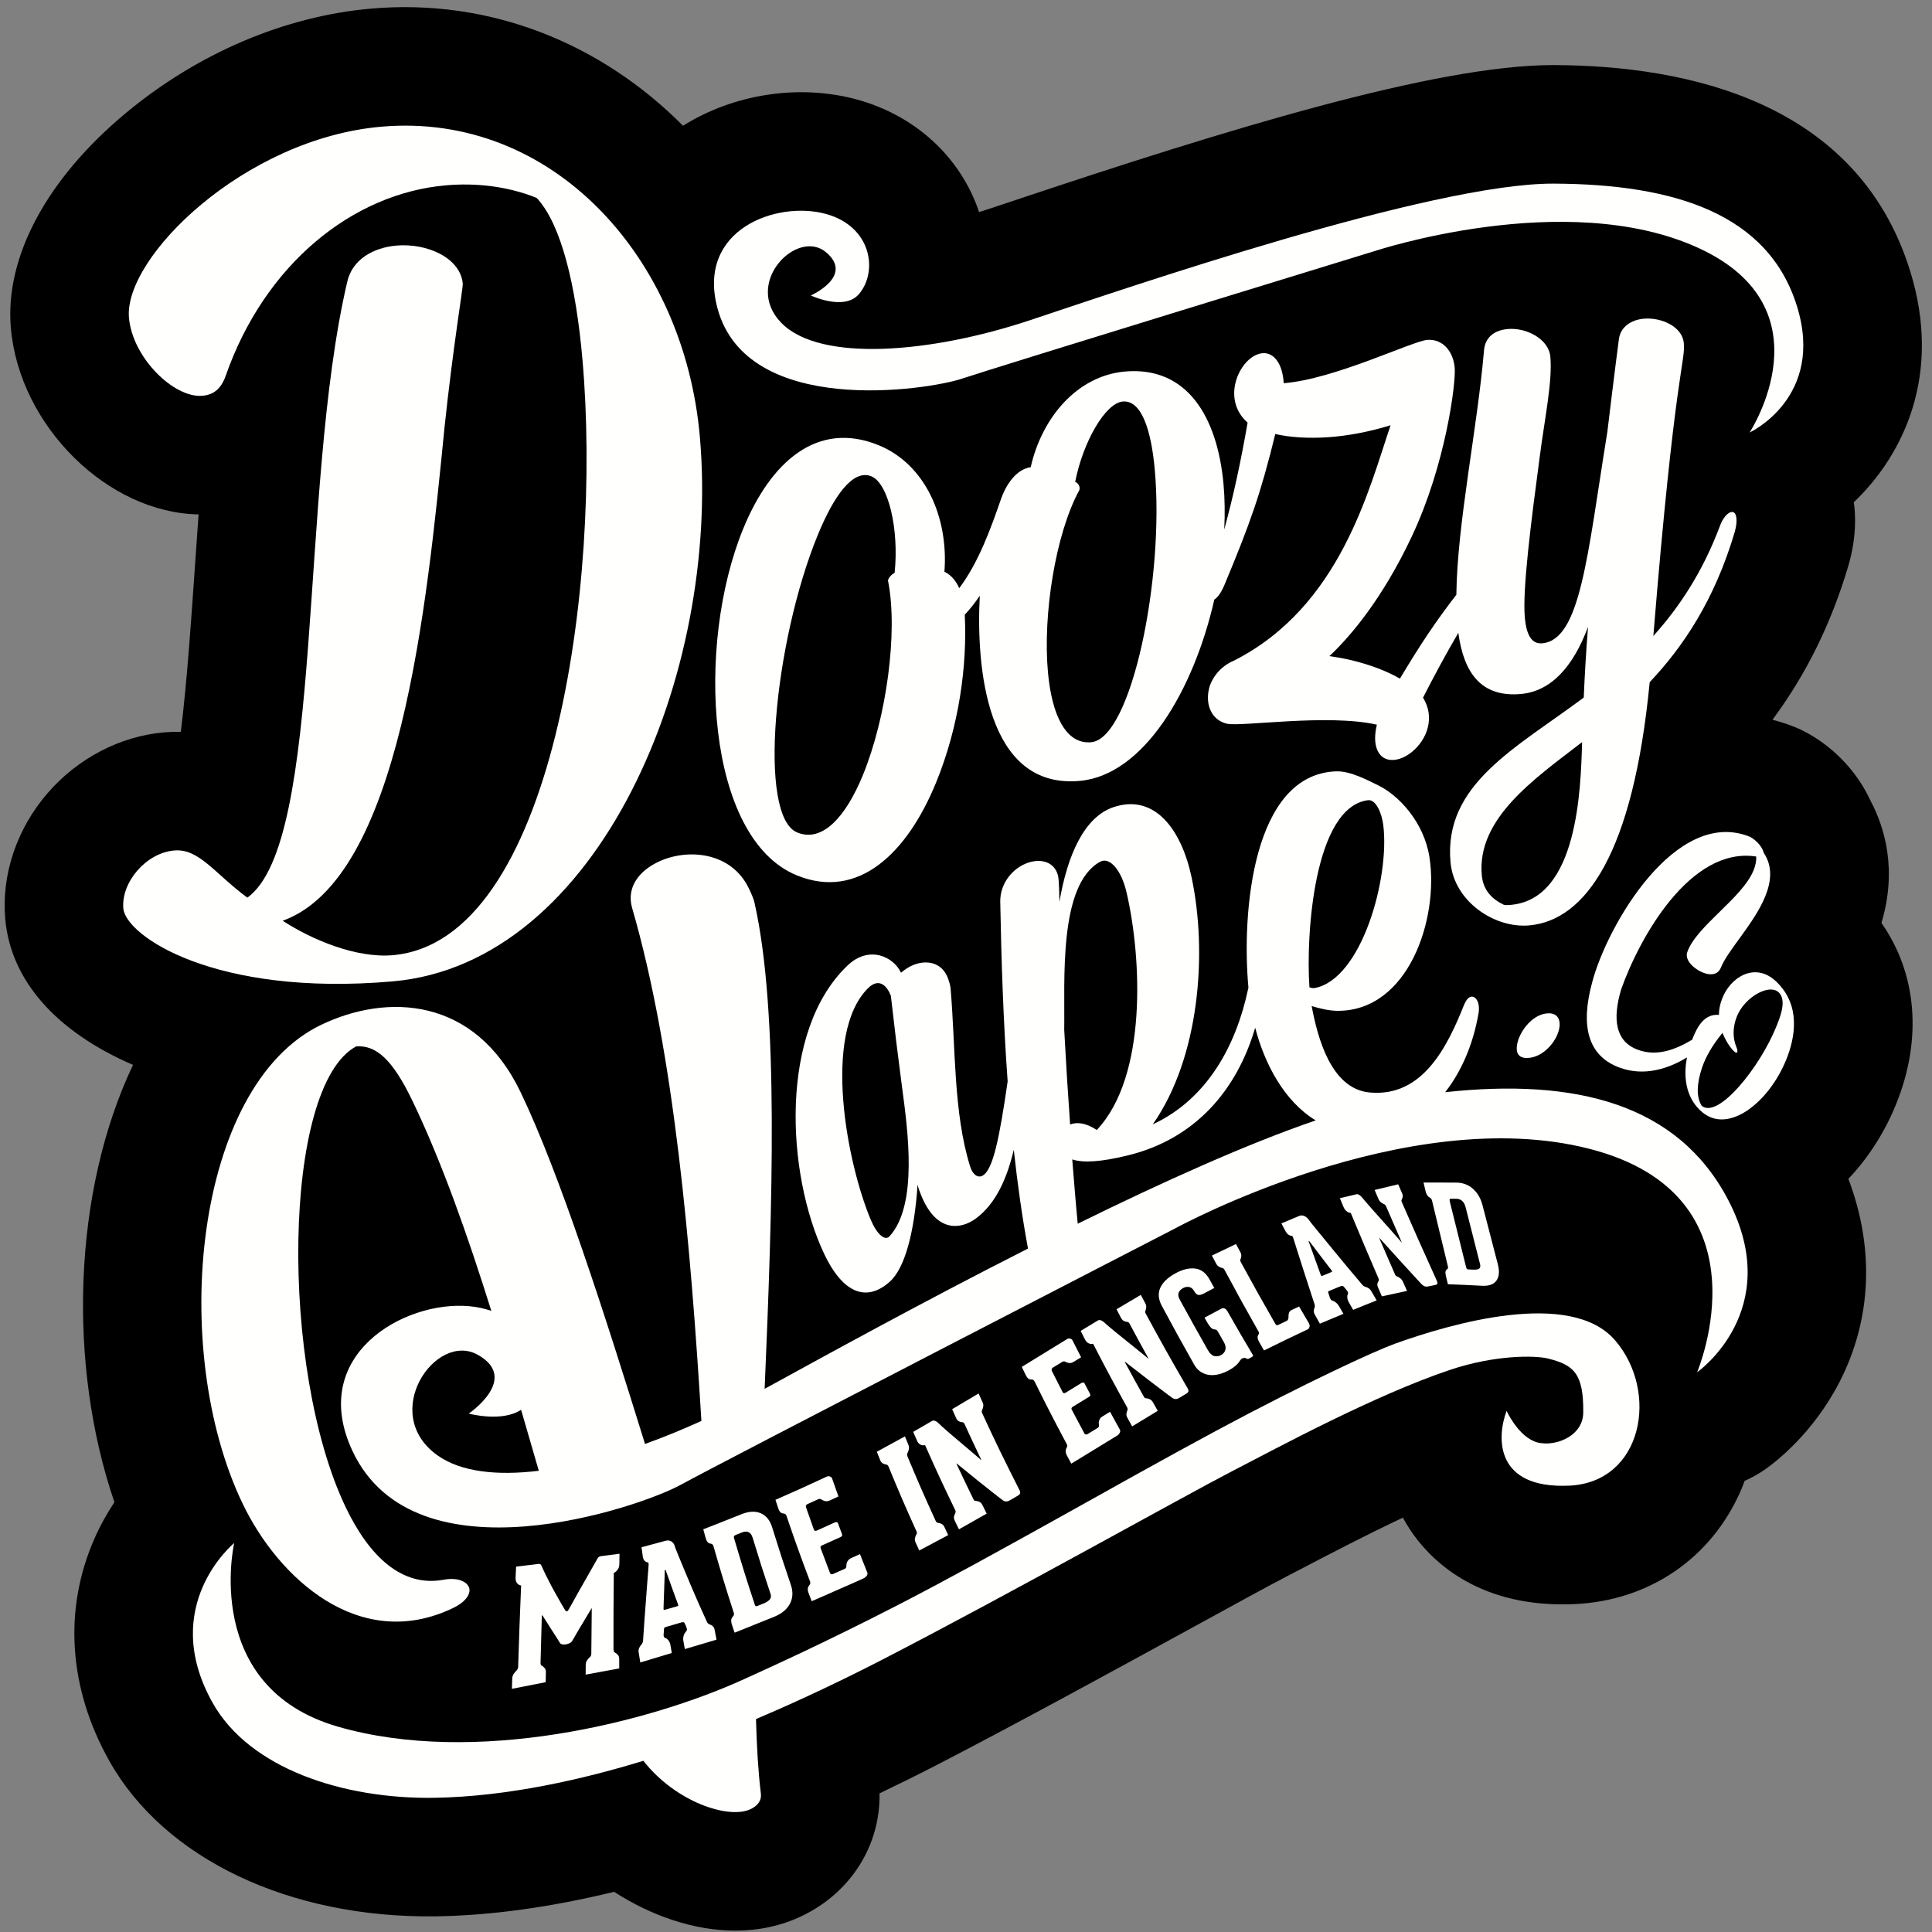 <?xml version="1.0" encoding="UTF-8"?>
<svg width="131px" height="131px" viewBox="0 0 131 131" version="1.1" xmlns="http://www.w3.org/2000/svg" xmlns:xlink="http://www.w3.org/1999/xlink">
    <rect x="0" y="0" width="131" height="131" fill="#808080" stroke="none"/>
    <!-- Generator: Sketch 51.2 (57519) - http://www.bohemiancoding.com/sketch -->
    <title>Group 106</title>
    <desc>Created with Sketch.</desc>
    <defs></defs>
    <g id="Page-1" stroke="none" stroke-width="1" fill="none" fill-rule="evenodd">
        <g id="A4" transform="translate(-191, -114)">
            <g id="Group-106" transform="translate(191.315, 113.52)">
                <path d="M126.51,54.76 C125.656,52.907 124.176,51.285 122.329,50.236 C122.032,50.069 121.725,49.919 121.409,49.789 C120.903,49.583 120.388,49.42 119.869,49.282 C122.158,46.196 123.861,42.745 125.022,38.816 C125.038,38.761 125.054,38.706 125.068,38.653 C125.418,37.37 125.54,36.114 125.431,34.917 C125.419,34.789 125.395,34.666 125.378,34.541 C128.766,31.309 131.383,25.86 129.199,18.843 C125.633,7.375 114.104,4.928 105.06,4.893 L104.978,4.893 C97.021,4.893 82.756,9.293 68.52,14.053 L66.936,14.582 C66.643,14.678 66.355,14.77 66.07,14.857 C64.837,11.159 61.769,8.322 57.812,7.234 C53.846,6.146 49.404,6.867 45.998,9.007 C40.462,3.437 32.95,0.353 24.838,1.065 C19.004,1.573 13.106,4.083 8.229,8.136 C2.849,12.605 0.003,17.922 0.421,22.718 C1.003,29.404 7.034,35.267 13.15,35.358 C13.06,36.589 12.976,37.819 12.891,39.044 C12.664,42.355 12.37,46.627 11.948,50.1 C11.58,50.093 11.195,50.105 10.8,50.139 C7.827,50.398 4.953,51.898 2.913,54.258 C0.825,56.672 -0.222,59.778 0.039,62.775 C0.401,66.936 3.465,70.422 8.704,72.686 C4.629,81.252 4.251,92.992 7.442,102.338 C6.966,103.061 6.497,103.877 6.087,104.811 C3.975,109.609 4.333,114.957 7.092,119.873 C10.823,126.52 19.314,130.55 29.218,130.418 C32.951,130.364 37.008,129.806 41.322,128.755 C43.818,130.365 46.719,131.387 49.548,131.387 C51.1,131.387 52.632,131.078 54.062,130.393 C57.398,128.791 59.386,125.587 59.322,122.079 C60.535,121.499 61.865,120.844 63.263,120.124 C68.773,117.276 75.517,113.584 80.441,110.888 C83.295,109.326 85.76,107.975 86.891,107.389 L88.111,106.754 C89.883,105.831 92.32,104.558 94.808,103.385 C95.033,103.802 95.286,104.203 95.565,104.588 C96.916,106.445 100.117,109.528 106.423,109.248 C111.516,109.025 115.75,106.126 117.746,101.493 C117.831,101.296 117.903,101.094 117.979,100.892 C118.458,100.678 118.924,100.424 119.364,100.115 C120.1,99.6 122.642,97.648 124.429,94.156 C126.605,89.904 126.791,85.102 125.015,80.413 C126.348,79.005 127.462,77.29 128.24,75.376 C130.049,70.93 129.658,66.49 127.257,63.06 C128.344,59.429 127.467,56.559 126.51,54.76" id="Fill-54" fill="#000000"></path>
                <path d="M111.543,46.736 C113.802,44.342 115.941,41.182 117.313,36.538 C117.422,36.139 117.444,35.846 117.427,35.653 C117.395,35.315 117.286,35.18 117.093,35.197 C116.852,35.22 116.497,35.592 116.305,36.144 C115.134,39.264 113.554,41.644 111.79,43.604 C113.253,25.638 113.975,25.037 113.856,23.736 C113.754,22.628 112.334,21.981 111.13,22.091 C110.311,22.166 109.575,22.622 109.457,23.459 C109.457,23.459 109.114,26.066 108.674,29.75 C107.309,38.184 106.858,43.861 104.256,44.1 C103.533,44.166 103.183,43.518 103.077,42.362 C102.904,40.483 103.501,35.861 104.076,31.532 C104.416,28.877 104.961,26.349 104.806,24.663 C104.696,23.458 103.166,22.675 101.914,22.79 C101.046,22.87 100.359,23.322 100.303,24.299 C99.853,29.542 98.486,36.009 98.434,40.807 C97.048,42.6 96.012,44.148 94.608,46.494 C93.719,45.976 92.555,45.543 91.309,45.243 C90.836,45.129 90.335,45.042 89.826,44.968 C91.298,43.59 93.443,41.029 95.406,36.868 C97.715,31.974 98.406,26.457 98.323,25.434 C98.236,24.353 97.556,23.457 96.474,23.525 C95.49,23.587 90.17,26.196 86.729,26.463 C86.639,25.036 86.005,24.384 85.316,24.427 C84.283,24.493 83.287,25.939 83.374,27.317 C83.418,28.006 83.704,28.63 84.279,29.137 C83.832,31.703 83.342,34.018 82.694,36.388 C82.749,35.322 82.735,34.283 82.645,33.297 C82.224,28.712 80.156,25.288 75.94,25.674 C72.725,25.969 70.327,28.793 69.573,32.157 C68.629,32.297 67.92,33.265 67.543,34.362 C66.86,36.331 66.034,38.625 64.726,40.361 C64.502,39.862 64.173,39.46 63.722,39.246 C64.003,35.59 62.445,31.972 59.269,30.671 C55.103,28.965 51.934,31.801 50.078,36.332 C46.835,44.246 47.563,57.314 53.707,59.831 C57.873,61.538 61.191,58.337 63.154,53.546 C64.726,49.708 65.274,45.571 65.1,42.161 C65.474,41.761 65.815,41.329 66.12,40.871 C65.865,45.624 66.528,54.013 72.905,53.429 C77.243,53.031 80.624,47.288 82.023,41.131 C82.234,41.004 82.475,40.692 82.703,40.155 C84.462,35.943 85.175,33.922 86.156,29.908 C87.159,30.141 88.398,30.211 89.678,30.13 C91.056,30.043 92.569,29.75 93.974,29.315 C92.507,33.621 90.581,41.604 83.365,45.269 C82.41,45.665 81.833,46.473 81.663,47.179 C81.409,48.234 81.812,49.295 82.867,49.549 C83.826,49.78 89.678,48.857 93.045,49.617 C92.71,51.007 93.123,51.817 93.794,51.978 C94.801,52.221 96.179,51.133 96.502,49.79 C96.664,49.12 96.574,48.439 96.174,47.784 C96.967,46.231 97.745,44.794 98.567,43.39 C98.934,46.1 100.113,47.784 102.822,47.535 C104.846,47.35 106.347,45.706 107.361,42.989 C107.227,44.702 107.132,46.314 107.072,47.778 C102.479,51.211 97.553,53.654 98.038,58.955 C98.282,61.605 101.025,63.443 103.386,63.226 C107.193,62.877 110.422,58.354 111.543,46.736 M60.346,39.321 C60.199,39.383 59.82,39.715 59.913,39.935 C60.574,43.368 59.794,49.13 58.194,53.035 C57.042,55.846 55.46,57.631 53.742,56.927 C51.034,55.818 52.167,43.998 55.132,36.76 C56.22,34.104 57.521,32.266 58.77,32.778 C59.916,33.247 60.653,36.346 60.346,39.321 M73.674,50.807 C71.935,50.966 71.004,48.925 70.743,46.08 C70.38,42.127 71.267,36.731 72.808,33.827 C72.952,33.654 72.918,33.285 72.587,33.156 C73.131,30.396 74.648,27.812 75.808,27.706 C77.073,27.59 77.735,29.602 77.982,32.29 C78.653,39.615 76.415,50.556 73.674,50.807 M102.141,61.834 C101.948,61.852 101.804,61.865 101.654,61.83 C100.892,61.463 100.257,60.889 100.159,59.829 C99.806,55.975 103.737,53.282 106.96,50.8 C106.866,54.016 106.67,61.419 102.141,61.834" id="Fill-56" fill="#FFFFFE"></path>
                <path d="M97.675,74.536 C98.814,73.092 99.569,71.236 99.912,69.322 C99.967,69.094 99.977,68.856 99.95,68.654 C99.91,68.352 99.751,68.115 99.575,68.069 C99.355,68.011 99.161,68.156 98.965,68.591 C97.831,71.44 96.153,74.891 92.555,74.556 C89.901,74.308 89.014,70.765 88.623,68.696 C89.236,68.886 89.849,69.015 90.364,69.019 C95.188,69.056 97.258,62.779 96.61,58.604 C96.237,56.202 94.495,54.377 93.107,53.717 C92.544,53.45 91.287,52.749 90.29,52.781 C84.631,52.965 83.862,62.318 84.336,67.456 C84.328,67.487 84.319,67.515 84.311,67.549 C83.497,71.39 81.534,75.002 77.847,76.72 C81.013,72.207 81.579,65.109 80.475,59.941 C79.789,56.728 77.979,54.264 75.177,55.213 C73.201,55.882 72.062,58.46 71.521,61.627 C71.489,60.102 71.457,59.974 71.411,59.807 C71.134,58.804 70.037,58.633 69.071,59.111 C68.236,59.525 67.502,60.44 67.507,61.605 C67.581,65.551 67.711,69.693 68.009,73.806 C67.451,77.656 67.021,79.779 66.322,80.189 C65.986,80.386 65.634,80.114 65.467,79.58 C64.321,75.922 64.485,71.451 64.137,67.47 C64.112,67.254 64.047,67.063 63.983,66.873 C63.502,65.465 62.006,65.501 61.013,66.253 C60.918,66.325 60.87,66.361 60.775,66.434 C60.281,65.354 58.618,64.55 57.154,65.945 C52.503,70.377 52.984,80.033 55.574,85.512 C56.701,87.894 58.265,88.93 60.003,87.399 C61.033,86.492 61.683,84.067 61.902,80.807 C61.964,81.078 62.062,81.322 62.132,81.496 C63.179,84.109 64.849,83.827 65.828,83.12 C67.196,82.132 67.967,80.381 68.425,78.441 C68.673,80.724 68.986,82.97 69.388,85.14 C62.154,88.804 55.384,92.542 51.532,94.65 C52.065,82.147 52.512,69.125 50.853,61.729 C50.784,61.391 50.602,61.014 50.458,60.712 C49.263,58.22 46.271,57.983 44.308,58.924 C42.949,59.576 42.181,60.686 42.534,62.003 C45.417,71.896 46.526,85.116 47.244,96.828 C45.973,97.407 44.691,97.931 43.421,98.389 C40.628,89.383 37.633,80.061 34.985,74.537 C31.872,68.043 25.92,67.832 21.465,69.967 C12.857,74.094 11.1,91.93 16.132,102.426 C18.557,107.485 24.053,112.557 30.396,109.517 C31.377,109.046 31.649,108.451 31.469,108.074 C31.287,107.696 30.693,107.424 29.754,107.596 C26.936,108.111 24.724,106.014 23.131,102.692 C18.642,93.329 18.812,74.118 23.838,71.43 C25.188,71.34 26.295,72.295 27.671,75.164 C29.655,79.303 31.395,84.244 33,89.365 C32.55,89.207 32.051,89.097 31.5,89.047 C27.033,88.647 20.544,92.409 23.594,98.883 C27.85,107.915 43.078,102.68 45.848,101.155 C48.618,99.63 79.4,83.756 79.4,83.756 C79.4,83.756 95.024,75.197 107.443,78.372 C119.861,81.546 114.757,93.529 114.757,93.529 C114.757,93.529 120.764,89.328 116.873,81.858 C113.453,75.291 106.496,73.584 97.675,74.536 M60.002,84.306 C59.69,84.65 59.14,84.167 58.73,83.192 C57.11,79.344 55.431,70.616 58.529,67.498 C59.316,66.706 59.861,67.387 60.091,68.004 C60.374,70.488 60.524,71.716 60.841,74.139 C61.245,77.139 61.938,82.174 60.002,84.306 M29.352,99.163 C25.368,96.33 29.228,90.728 32.091,92.347 C34.955,93.965 31.469,96.33 31.469,96.33 C31.469,96.33 33.721,96.935 35.018,96.071 C35.424,97.46 35.823,98.842 36.218,100.207 C33.362,100.553 30.928,100.283 29.352,99.163 M92.431,54.738 C92.993,54.662 93.378,55.645 93.477,56.411 C93.93,59.952 92.036,66.853 88.839,67.473 C88.733,67.494 88.615,67.473 88.472,67.426 C88.221,63.841 88.786,55.23 92.431,54.738 M71.845,70.31 C71.897,66.997 71.437,60.476 74.279,58.911 C74.911,58.563 75.709,59.438 76.069,60.98 C77.098,65.389 77.498,73.458 74.054,77.097 C73.285,76.596 72.686,76.554 72.245,76.728 C72.067,74.188 71.987,72.904 71.845,70.31 M72.76,83.455 C72.62,81.997 72.507,80.536 72.388,79.094 C73.128,79.343 74.355,79.266 76.178,78.818 C80.72,77.702 83.55,74.41 84.793,70.165 C85.437,72.626 86.766,75.156 88.896,76.45 C84.243,78.038 78.476,80.643 72.76,83.455" id="Fill-58" fill="#FFFFFE"></path>
                <path d="M64.925,26.151 C67.238,25.372 92.798,17.534 92.798,17.534 C92.798,17.534 105.84,13.174 114.839,17.289 C123.837,21.403 118.317,29.806 118.317,29.806 C118.317,29.806 123.456,27.438 121.525,21.23 C119.593,15.022 113.325,12.963 105.03,12.931 C96.735,12.898 76.091,20.012 69.469,22.21 C62.847,24.409 55.305,25.074 52.667,22.376 C50.029,19.678 53.729,15.952 55.682,17.574 C57.636,19.196 54.663,20.515 54.663,20.515 C54.663,20.515 56.929,21.589 57.927,20.42 C59.227,18.897 58.802,15.842 55.685,14.986 C52.347,14.07 46.902,16.038 48.331,21.374 C50.326,28.818 62.612,26.93 64.925,26.151" id="Fill-60" fill="#FFFFFE"></path>
                <path d="M94.246,91.599 C92.947,92.068 88.235,94.225 82.17,97.482 C75.477,101.075 67.161,105.918 60.507,109.34 C55.56,111.884 52.008,113.481 50.174,114.32 C43.638,117.308 31.873,120.233 22.598,117.557 C13.323,114.88 15.564,105.107 15.564,105.107 C15.564,105.107 10.398,109.34 14.101,115.938 C16.611,120.408 22.966,122.469 29.103,122.381 C34.18,122.308 39.394,121.073 43.308,119.871 C45.502,122.672 49.1,123.858 50.581,123.148 C51.034,122.931 51.34,122.598 51.273,122.073 C51.098,120.632 50.996,118.934 50.946,117.043 C52.62,116.333 55.83,114.915 59.574,112.981 C68.256,108.496 79.96,101.927 83.197,100.252 C86.493,98.546 92.902,95.084 97.981,93.373 C101.056,92.337 103.775,92.38 104.642,92.595 C106.38,93.027 107.069,93.591 107.038,96.268 C107.018,98.001 104.817,98.699 103.677,98.197 C102.537,97.695 101.84,96.143 101.84,96.143 C101.156,97.98 101.062,101.434 106.073,101.216 C111.084,100.999 112.205,94.836 109.186,91.35 C106.167,87.864 98.043,90.23 94.246,91.599" id="Fill-62" fill="#FFFFFE"></path>
                <path d="M26.311,67.023 C40.326,65.801 48.536,46.122 47.14,30.106 C46.079,17.932 37.149,8.059 25.537,9.071 C16.247,9.881 8.073,17.937 8.429,22.021 C8.666,24.744 11.487,27.484 13.409,27.316 C14.13,27.253 14.662,26.884 14.986,25.968 C17.635,18.394 23.591,13.598 29.918,13.047 C31.92,12.872 34.037,13.091 36.043,13.885 L36.13,13.958 C37.739,15.754 38.736,19.783 39.183,24.908 C40.502,40.044 37.209,64.297 26.318,65.247 C23.835,65.463 20.819,64.193 18.852,62.912 C26.832,60.037 28.618,41.645 29.82,29.517 C30.394,24.061 31.086,19.965 31.065,19.725 C30.911,17.963 28.644,16.951 26.562,17.132 C25.041,17.265 23.575,18.038 23.227,19.601 C19.936,33.687 21.696,57.58 16.456,61.346 C14.213,59.685 13.179,58 11.497,58.147 C9.575,58.314 7.893,60.316 8.047,62.078 C8.207,63.92 14.218,68.077 26.311,67.023" id="Fill-64" fill="#FFFFFE"></path>
                <path d="M34.775,113.664 C34.755,113.693 34.73,113.725 34.7,113.759 C34.639,113.814 34.578,113.887 34.516,113.979 C34.453,114.071 34.422,114.179 34.417,114.302 C34.408,114.578 34.404,114.716 34.395,114.991 C35.313,114.807 35.77,114.717 36.684,114.541 C36.69,114.272 36.693,114.138 36.699,113.868 C36.7,113.747 36.673,113.653 36.615,113.585 C36.557,113.517 36.501,113.467 36.443,113.435 C36.407,113.414 36.379,113.39 36.361,113.365 C36.343,113.339 36.336,113.291 36.337,113.219 C36.367,111.962 36.383,111.33 36.422,110.057 C36.423,110.028 36.431,110.012 36.446,110.01 C36.459,110.008 36.471,110.013 36.477,110.027 C36.676,110.35 36.861,110.641 37.029,110.9 C37.099,111.011 37.169,111.119 37.239,111.225 C37.309,111.332 37.373,111.43 37.428,111.52 C37.486,111.61 37.532,111.688 37.572,111.752 C37.611,111.817 37.636,111.858 37.651,111.877 C37.678,111.929 37.733,111.962 37.813,111.977 C37.892,111.992 37.977,111.992 38.066,111.976 C38.153,111.962 38.237,111.933 38.319,111.891 C38.4,111.849 38.459,111.793 38.495,111.723 C38.511,111.7 38.541,111.649 38.586,111.571 C38.63,111.493 38.682,111.401 38.742,111.296 C38.801,111.192 38.87,111.076 38.944,110.951 C39.017,110.827 39.096,110.698 39.178,110.565 C39.355,110.262 39.554,109.928 39.776,109.563 C39.791,109.533 39.8,109.521 39.803,109.528 C39.806,109.533 39.809,109.544 39.809,109.558 C39.792,110.784 39.786,111.393 39.779,112.605 C39.779,112.674 39.769,112.724 39.751,112.755 C39.733,112.787 39.705,112.819 39.667,112.853 C39.608,112.906 39.55,112.975 39.489,113.062 C39.431,113.15 39.401,113.253 39.4,113.371 C39.398,113.634 39.398,113.765 39.395,114.028 C40.309,113.858 40.764,113.774 41.673,113.609 C41.672,113.351 41.672,113.222 41.67,112.964 C41.669,112.847 41.639,112.756 41.581,112.691 C41.523,112.627 41.462,112.579 41.404,112.548 C41.367,112.527 41.34,112.504 41.322,112.48 C41.303,112.455 41.294,112.409 41.294,112.34 C41.289,112.341 41.288,112.341 41.283,112.342 C41.279,110.282 41.285,109.241 41.304,107.138 C41.368,107.107 41.429,107.064 41.486,107.007 C41.536,106.958 41.581,106.893 41.621,106.815 C41.661,106.736 41.681,106.636 41.682,106.517 C41.684,106.243 41.687,106.106 41.69,105.832 C41.19,105.898 40.94,105.93 40.438,105.996 C40.383,106.003 40.331,106.022 40.285,106.053 C40.237,106.083 40.193,106.148 40.148,106.246 C39.791,106.875 39.471,107.437 39.19,107.931 C39.065,108.148 38.946,108.357 38.834,108.558 C38.722,108.759 38.621,108.941 38.532,109.104 C38.428,109.296 38.327,109.476 38.23,109.641 C38.191,109.703 38.156,109.736 38.12,109.737 C38.084,109.739 38.047,109.718 38.013,109.674 C37.88,109.458 37.767,109.264 37.67,109.091 C37.575,108.919 37.465,108.725 37.342,108.508 C37.218,108.291 37.1,108.072 36.986,107.852 C36.871,107.632 36.764,107.42 36.664,107.218 C36.565,107.016 36.486,106.844 36.426,106.705 C36.395,106.621 36.361,106.569 36.327,106.547 C36.291,106.525 36.249,106.518 36.2,106.524 C35.592,106.597 35.288,106.633 34.678,106.706 C34.666,106.998 34.658,107.144 34.645,107.436 C34.639,107.563 34.656,107.664 34.691,107.737 C34.727,107.81 34.77,107.865 34.819,107.904 C34.873,107.947 34.941,107.977 35.019,107.988 C34.926,110.223 34.886,111.33 34.818,113.52 C34.809,113.587 34.794,113.635 34.775,113.664" id="Fill-66" fill="#FFFFFE"></path>
                <path d="M43.645,106.874 C43.634,107.025 43.618,107.221 43.598,107.463 C43.579,107.706 43.558,107.98 43.536,108.284 C43.515,108.588 43.491,108.901 43.466,109.221 C43.407,109.969 43.348,110.816 43.286,111.749 C43.279,111.805 43.265,111.853 43.241,111.895 C43.218,111.938 43.19,111.978 43.158,112.013 C43.115,112.061 43.069,112.129 43.026,112.218 C42.984,112.305 42.971,112.406 42.989,112.517 C43.033,112.793 43.055,112.93 43.1,113.204 C43.957,112.945 44.385,112.817 45.236,112.561 C45.197,112.341 45.178,112.231 45.14,112.008 C45.119,111.892 45.075,111.791 45.008,111.706 C44.941,111.62 44.871,111.572 44.813,111.553 C44.774,111.541 44.743,111.519 44.724,111.498 C44.705,111.475 44.687,111.433 44.681,111.376 C44.677,111.326 44.682,111.269 44.689,111.221 C44.696,111.177 44.701,111.133 44.701,111.088 C44.701,111.044 44.702,111.004 44.704,110.969 C44.707,110.9 44.721,110.858 44.744,110.841 C44.767,110.823 44.811,110.805 44.876,110.785 C45.279,110.668 45.48,110.609 45.881,110.492 C45.938,110.475 45.985,110.469 46.024,110.475 C46.062,110.481 46.093,110.508 46.116,110.556 C46.129,110.587 46.144,110.621 46.162,110.66 C46.181,110.7 46.197,110.737 46.211,110.773 C46.226,110.816 46.246,110.865 46.258,110.912 C46.271,110.966 46.263,111.017 46.242,111.05 C46.222,111.082 46.196,111.118 46.165,111.154 C46.114,111.204 46.071,111.284 46.039,111.395 C46.006,111.507 45.999,111.621 46.02,111.737 C46.06,111.962 46.08,112.073 46.121,112.297 C46.983,112.04 47.412,111.913 48.268,111.659 C48.216,111.391 48.191,111.257 48.14,110.989 C48.119,110.88 48.077,110.797 48.014,110.742 C47.952,110.686 47.889,110.65 47.826,110.635 C47.73,110.603 47.663,110.546 47.627,110.469 C47.203,109.549 46.837,108.713 46.521,107.966 C46.387,107.647 46.255,107.332 46.125,107.019 C45.994,106.707 45.877,106.425 45.773,106.174 C45.669,105.922 45.584,105.713 45.52,105.547 C45.455,105.38 45.421,105.284 45.417,105.257 C45.379,105.15 45.306,105.061 45.199,104.993 C45.092,104.925 44.959,104.912 44.8,104.956 C44.155,105.132 43.832,105.219 43.184,105.392 C43.215,105.624 43.231,105.74 43.263,105.972 C43.284,106.127 43.324,106.237 43.384,106.302 C43.444,106.365 43.516,106.406 43.597,106.416 C43.633,106.421 43.655,106.445 43.661,106.487 C43.667,106.531 43.667,106.582 43.661,106.639 C43.662,106.647 43.656,106.725 43.645,106.874 M44.681,109.35 C44.686,109.216 44.691,109.055 44.698,108.864 C44.705,108.671 44.712,108.468 44.719,108.251 C44.726,108.035 44.733,107.832 44.74,107.644 C44.748,107.454 44.753,107.294 44.756,107.165 C44.758,107.037 44.759,106.969 44.758,106.963 C44.762,106.947 44.774,106.936 44.791,106.927 C44.808,106.918 44.818,106.927 44.822,106.954 C44.823,106.962 44.845,107.022 44.888,107.133 C44.931,107.246 44.982,107.388 45.041,107.558 C45.1,107.728 45.165,107.912 45.237,108.109 C45.309,108.306 45.375,108.49 45.436,108.657 C45.496,108.826 45.549,108.969 45.594,109.085 C45.64,109.204 45.663,109.269 45.665,109.281 C45.679,109.32 45.68,109.344 45.667,109.359 C45.654,109.373 45.623,109.386 45.574,109.4 C45.264,109.49 45.108,109.535 44.797,109.624 C44.748,109.639 44.715,109.644 44.699,109.638 C44.683,109.632 44.676,109.609 44.677,109.567 C44.675,109.553 44.676,109.481 44.681,109.35" id="Fill-68" fill="#FFFFFE"></path>
                <path d="M51.271,103.088 C50.903,102.926 50.462,102.949 49.945,103.157 C48.92,103.568 48.406,103.771 47.37,104.175 C47.438,104.421 47.472,104.544 47.54,104.789 C47.603,105.012 47.713,105.132 47.867,105.148 C47.966,105.159 48.032,105.214 48.061,105.316 C48.591,107.156 48.867,108.063 49.442,109.846 C49.47,109.932 49.449,110.017 49.38,110.089 C49.325,110.147 49.284,110.219 49.269,110.305 C49.254,110.39 49.269,110.501 49.312,110.635 C49.384,110.855 49.42,110.965 49.493,111.184 C50.561,110.757 51.092,110.545 52.148,110.12 C52.681,109.905 53.047,109.605 53.248,109.219 C53.447,108.833 53.467,108.412 53.312,107.953 C52.786,106.406 52.532,105.622 52.04,104.035 C51.895,103.566 51.639,103.25 51.271,103.088 M51.883,108.929 C51.802,109.031 51.651,109.127 51.433,109.214 C51.269,109.28 51.187,109.313 51.023,109.38 C50.966,109.395 50.929,109.393 50.911,109.373 C50.892,109.352 50.878,109.327 50.868,109.296 C50.284,107.526 50.004,106.627 49.465,104.802 C49.453,104.764 49.447,104.724 49.446,104.682 C49.445,104.64 49.48,104.602 49.552,104.566 C49.733,104.494 49.823,104.458 50.004,104.385 C50.171,104.318 50.316,104.312 50.442,104.368 C50.567,104.423 50.661,104.555 50.724,104.762 C51.192,106.302 51.434,107.062 51.935,108.565 C51.982,108.705 51.965,108.827 51.883,108.929" id="Fill-70" fill="#FFFFFE"></path>
                <path d="M54.422,102.472 C54.714,102.34 54.86,102.274 55.151,102.141 C55.242,102.099 55.324,102.106 55.394,102.16 C55.446,102.199 55.522,102.234 55.621,102.261 C55.721,102.287 55.835,102.27 55.965,102.211 C56.193,102.106 56.308,102.053 56.536,101.947 C56.361,101.457 56.274,101.211 56.102,100.718 C56.085,100.668 56.039,100.628 55.965,100.597 C55.891,100.567 55.816,100.569 55.739,100.605 C54.361,101.246 53.667,101.56 52.265,102.177 C52.343,102.413 52.383,102.531 52.461,102.766 C52.503,102.891 52.553,102.977 52.611,103.027 C52.669,103.076 52.737,103.101 52.812,103.104 C52.91,103.109 52.978,103.163 53.012,103.262 C53.629,105.07 53.949,105.962 54.613,107.721 C54.645,107.806 54.629,107.89 54.564,107.963 C54.512,108.023 54.474,108.095 54.461,108.182 C54.446,108.269 54.465,108.378 54.515,108.51 C54.598,108.727 54.639,108.835 54.722,109.05 C54.964,108.945 55.085,108.893 55.326,108.788 C56.246,108.387 56.703,108.187 57.613,107.783 C57.872,107.668 58.001,107.612 58.259,107.491 C58.331,107.457 58.396,107.402 58.451,107.326 C58.507,107.25 58.522,107.18 58.495,107.115 C58.293,106.617 58.193,106.366 57.996,105.857 C57.752,105.968 57.63,106.023 57.385,106.133 C57.313,106.166 57.256,106.208 57.214,106.258 C57.171,106.309 57.139,106.361 57.117,106.413 C57.095,106.466 57.082,106.517 57.079,106.568 C57.075,106.62 57.074,106.665 57.071,106.699 C57.065,106.771 57.027,106.825 56.968,106.852 C56.651,106.993 56.492,107.063 56.174,107.204 C56.134,107.222 56.093,107.226 56.051,107.216 C56.008,107.207 55.98,107.184 55.966,107.148 C55.707,106.471 55.579,106.131 55.327,105.447 C55.298,105.368 55.332,105.306 55.431,105.262 C55.932,105.039 56.182,104.926 56.679,104.701 C56.777,104.656 56.81,104.591 56.778,104.506 C56.669,104.213 56.615,104.066 56.506,103.772 C56.488,103.722 56.458,103.695 56.414,103.69 C56.37,103.685 56.332,103.69 56.3,103.705 C55.808,103.929 55.561,104.041 55.066,104.262 C55.027,104.28 54.989,104.285 54.952,104.276 C54.914,104.268 54.888,104.243 54.872,104.199 C54.653,103.588 54.544,103.281 54.33,102.664 C54.32,102.633 54.324,102.596 54.344,102.555 C54.363,102.514 54.389,102.487 54.422,102.472" id="Fill-72" fill="#FFFFFE"></path>
                <path d="M61.311,98.745 C61.333,98.651 61.322,98.553 61.28,98.449 C61.185,98.22 61.138,98.105 61.044,97.874 C60.286,98.292 59.904,98.501 59.138,98.916 C59.23,99.148 59.276,99.263 59.369,99.493 C59.41,99.596 59.47,99.668 59.547,99.708 C59.624,99.747 59.696,99.771 59.76,99.781 C59.801,99.788 59.835,99.8 59.86,99.816 C59.886,99.831 59.911,99.87 59.936,99.93 C59.937,99.934 59.938,99.936 59.94,99.939 C60.667,101.708 61.043,102.574 61.82,104.295 C61.849,104.359 61.861,104.408 61.856,104.439 C61.851,104.472 61.836,104.505 61.812,104.539 C61.777,104.602 61.748,104.679 61.727,104.771 C61.705,104.862 61.717,104.958 61.762,105.058 C61.863,105.28 61.914,105.391 62.016,105.612 C62.804,105.197 63.196,104.989 63.977,104.569 C63.873,104.347 63.821,104.236 63.718,104.014 C63.672,103.914 63.609,103.845 63.528,103.808 C63.448,103.77 63.374,103.747 63.308,103.739 C63.274,103.735 63.243,103.727 63.213,103.713 C63.183,103.7 63.154,103.661 63.124,103.596 C62.338,101.873 61.957,101.007 61.22,99.241 C61.218,99.237 61.218,99.235 61.217,99.232 C61.191,99.171 61.183,99.124 61.191,99.09 C61.2,99.055 61.212,99.019 61.226,98.981 C61.261,98.917 61.289,98.839 61.311,98.745" id="Fill-74" fill="#FFFFFE"></path>
                <path d="M65.914,99.221 C65.763,99.091 65.584,98.939 65.379,98.765 C65.174,98.591 64.955,98.407 64.723,98.211 C64.49,98.015 64.274,97.831 64.073,97.658 C63.872,97.484 63.702,97.335 63.562,97.209 C63.422,97.083 63.337,97.002 63.306,96.967 C63.262,96.918 63.197,96.872 63.11,96.832 C63.024,96.792 62.945,96.792 62.872,96.835 C62.367,97.128 62.113,97.275 61.604,97.567 C61.707,97.806 61.759,97.925 61.863,98.163 C61.907,98.265 61.961,98.34 62.024,98.387 C62.086,98.433 62.148,98.462 62.206,98.473 C62.273,98.486 62.341,98.485 62.411,98.468 C63.207,100.266 63.619,101.148 64.469,102.905 C64.483,102.949 64.486,102.985 64.479,103.011 C64.472,103.037 64.463,103.065 64.453,103.093 C64.417,103.15 64.391,103.222 64.374,103.31 C64.357,103.398 64.371,103.489 64.416,103.582 C64.532,103.82 64.59,103.938 64.707,104.176 C65.463,103.752 65.839,103.539 66.587,103.112 C66.47,102.878 66.412,102.76 66.296,102.526 C66.247,102.426 66.184,102.358 66.106,102.32 C66.028,102.282 65.958,102.259 65.902,102.257 C65.864,102.255 65.825,102.252 65.789,102.243 C65.753,102.234 65.721,102.203 65.696,102.15 C65.235,101.207 65.008,100.734 64.563,99.781 C64.546,99.745 64.54,99.723 64.543,99.713 C64.546,99.704 64.549,99.702 64.552,99.708 C64.555,99.714 64.631,99.777 64.781,99.897 C64.93,100.016 65.114,100.165 65.332,100.343 C65.549,100.521 65.786,100.714 66.044,100.921 C66.302,101.129 66.547,101.324 66.779,101.505 C67.01,101.687 67.211,101.844 67.379,101.976 C67.548,102.107 67.651,102.186 67.687,102.21 C67.825,102.311 67.98,102.312 68.153,102.212 C68.377,102.082 68.49,102.017 68.714,101.887 C68.781,101.848 68.826,101.801 68.85,101.745 C68.874,101.69 68.859,101.61 68.805,101.505 C67.754,99.426 67.246,98.396 66.268,96.27 C66.255,96.224 66.251,96.187 66.257,96.157 C66.262,96.127 66.271,96.101 66.284,96.078 C66.315,96.014 66.338,95.937 66.354,95.847 C66.37,95.758 66.356,95.666 66.312,95.57 C66.202,95.329 66.148,95.208 66.039,94.966 C65.327,95.39 64.968,95.604 64.247,96.029 C64.353,96.268 64.406,96.388 64.512,96.625 C64.56,96.733 64.62,96.805 64.691,96.844 C64.761,96.882 64.826,96.905 64.88,96.908 C64.917,96.909 64.955,96.915 64.992,96.927 C65.028,96.94 65.059,96.973 65.083,97.027 C65.522,97.988 65.745,98.465 66.199,99.416 C66.208,99.433 66.214,99.449 66.216,99.462 C66.219,99.476 66.214,99.479 66.202,99.471 C66.162,99.434 66.065,99.351 65.914,99.221" id="Fill-76" fill="#FFFFFE"></path>
                <path d="M72.254,91.248 C72.18,91.225 72.108,91.234 72.04,91.275 C70.825,92.018 70.21,92.397 68.968,93.162 C69.076,93.386 69.129,93.498 69.237,93.721 C69.296,93.839 69.356,93.92 69.418,93.962 C69.48,94.004 69.549,94.021 69.62,94.016 C69.713,94.009 69.787,94.055 69.834,94.15 C70.681,95.865 71.118,96.709 72.017,98.399 C72.061,98.481 72.058,98.567 72.007,98.647 C71.968,98.712 71.942,98.789 71.942,98.877 C71.942,98.966 71.975,99.074 72.043,99.201 C72.156,99.41 72.212,99.514 72.323,99.723 C72.537,99.592 72.644,99.528 72.859,99.397 C73.672,98.9 74.078,98.653 74.88,98.161 C75.109,98.021 75.222,97.952 75.45,97.812 C75.513,97.773 75.567,97.714 75.609,97.634 C75.65,97.555 75.653,97.483 75.618,97.419 C75.35,96.934 75.216,96.692 74.951,96.206 C74.737,96.338 74.629,96.404 74.413,96.537 C74.35,96.576 74.302,96.623 74.269,96.677 C74.237,96.732 74.215,96.787 74.201,96.841 C74.188,96.895 74.183,96.948 74.189,96.999 C74.192,97.05 74.198,97.095 74.201,97.13 C74.206,97.203 74.177,97.26 74.126,97.292 C73.846,97.464 73.706,97.55 73.424,97.722 C73.388,97.744 73.35,97.752 73.308,97.747 C73.267,97.742 73.237,97.722 73.219,97.687 C72.87,97.037 72.697,96.712 72.355,96.061 C72.314,95.986 72.338,95.921 72.425,95.867 C72.868,95.595 73.09,95.46 73.529,95.19 C73.615,95.137 73.638,95.07 73.594,94.989 C73.447,94.711 73.374,94.572 73.228,94.294 C73.204,94.248 73.171,94.224 73.127,94.223 C73.085,94.222 73.049,94.23 73.022,94.248 C72.588,94.515 72.37,94.649 71.931,94.918 C71.897,94.939 71.861,94.948 71.825,94.943 C71.787,94.939 71.76,94.916 71.737,94.875 C71.439,94.296 71.291,94.005 70.999,93.421 C70.984,93.392 70.984,93.356 70.996,93.313 C71.008,93.271 71.029,93.241 71.058,93.223 C71.317,93.064 71.445,92.985 71.704,92.827 C71.784,92.778 71.862,92.776 71.936,92.822 C71.992,92.856 72.069,92.883 72.166,92.899 C72.264,92.915 72.371,92.888 72.486,92.818 C72.688,92.695 72.788,92.633 72.99,92.51 C72.751,92.049 72.635,91.817 72.4,91.353 C72.377,91.307 72.328,91.271 72.254,91.248" id="Fill-78" fill="#FFFFFE"></path>
                <path d="M77.238,92.346 C77.083,92.219 76.899,92.07 76.688,91.9 C76.477,91.73 76.252,91.549 76.013,91.358 C75.774,91.167 75.552,90.987 75.345,90.818 C75.139,90.649 74.964,90.503 74.819,90.381 C74.675,90.259 74.587,90.18 74.555,90.146 C74.509,90.098 74.442,90.054 74.356,90.014 C74.27,89.975 74.194,89.975 74.127,90.016 C73.662,90.296 73.429,90.437 72.96,90.722 C73.077,90.954 73.135,91.07 73.253,91.301 C73.303,91.4 73.361,91.472 73.425,91.517 C73.488,91.563 73.55,91.59 73.607,91.601 C73.672,91.614 73.738,91.613 73.804,91.596 C74.706,93.344 75.17,94.207 76.125,95.936 C76.141,95.98 76.147,96.015 76.143,96.041 C76.138,96.067 76.131,96.094 76.124,96.122 C76.093,96.179 76.073,96.251 76.064,96.338 C76.054,96.425 76.074,96.514 76.125,96.607 C76.256,96.842 76.321,96.96 76.452,97.196 C77.15,96.771 77.497,96.559 78.186,96.142 C78.055,95.91 77.99,95.796 77.86,95.565 C77.805,95.467 77.738,95.4 77.66,95.363 C77.582,95.326 77.513,95.302 77.459,95.3 C77.422,95.299 77.384,95.295 77.348,95.286 C77.313,95.277 77.28,95.247 77.251,95.195 C76.734,94.269 76.479,93.806 75.978,92.878 C75.959,92.843 75.951,92.822 75.953,92.812 C75.956,92.803 75.959,92.801 75.962,92.807 C75.965,92.813 76.043,92.875 76.196,92.992 C76.35,93.109 76.538,93.254 76.762,93.429 C76.985,93.603 77.229,93.793 77.494,93.997 C77.758,94.201 78.009,94.392 78.247,94.571 C78.484,94.751 78.69,94.905 78.863,95.036 C79.036,95.166 79.141,95.244 79.178,95.268 C79.319,95.367 79.468,95.37 79.627,95.275 C79.834,95.151 79.937,95.09 80.143,94.967 C80.205,94.93 80.245,94.885 80.264,94.831 C80.282,94.778 80.261,94.7 80.202,94.597 C79.027,92.565 78.457,91.558 77.355,89.52 C77.339,89.477 77.332,89.441 77.335,89.413 C77.338,89.385 77.345,89.36 77.355,89.338 C77.38,89.278 77.397,89.206 77.405,89.121 C77.414,89.037 77.393,88.949 77.345,88.857 C77.221,88.627 77.159,88.512 77.036,88.281 C76.382,88.666 76.053,88.861 75.391,89.256 C75.511,89.486 75.571,89.6 75.691,89.829 C75.746,89.933 75.808,90.004 75.879,90.041 C75.95,90.078 76.014,90.102 76.066,90.106 C76.102,90.107 76.139,90.113 76.176,90.126 C76.211,90.138 76.243,90.17 76.271,90.222 C76.766,91.151 77.018,91.614 77.528,92.538 C77.537,92.555 77.544,92.57 77.548,92.583 C77.551,92.596 77.547,92.599 77.535,92.591 C77.493,92.555 77.394,92.474 77.238,92.346" id="Fill-80" fill="#FFFFFE"></path>
                <path d="M80.72,86.494 C80.308,86.445 79.855,86.556 79.355,86.835 C78.85,87.117 78.516,87.443 78.354,87.811 C78.193,88.179 78.227,88.586 78.464,89.026 C79.319,90.623 79.758,91.414 80.657,93.008 C80.78,93.225 80.931,93.391 81.111,93.504 C81.29,93.618 81.484,93.687 81.693,93.711 C81.901,93.734 82.12,93.716 82.347,93.658 C82.575,93.6 82.802,93.507 83.029,93.383 C83.373,93.193 83.618,92.978 83.764,92.734 C83.779,92.71 83.802,92.683 83.831,92.652 C83.86,92.621 83.894,92.598 83.934,92.58 C83.974,92.562 84.018,92.553 84.065,92.554 C84.113,92.555 84.175,92.568 84.218,92.601 C84.251,92.626 84.294,92.639 84.344,92.612 C84.442,92.559 84.492,92.533 84.59,92.48 C84.65,92.448 84.663,92.404 84.63,92.347 C83.927,91.162 83.581,90.568 82.904,89.378 C82.855,89.293 82.793,89.234 82.72,89.202 C82.646,89.171 82.569,89.177 82.488,89.22 C82.038,89.457 81.813,89.577 81.359,89.822 C81.428,89.946 81.463,90.008 81.532,90.132 C81.709,90.448 81.867,90.605 81.994,90.612 C82.052,90.616 82.104,90.629 82.147,90.647 C82.189,90.665 82.228,90.706 82.264,90.769 C82.424,91.05 82.504,91.191 82.665,91.472 C82.78,91.673 82.816,91.85 82.772,92.005 C82.728,92.161 82.629,92.28 82.474,92.365 C82.325,92.446 82.172,92.467 82.014,92.426 C81.856,92.384 81.712,92.249 81.582,92.019 C80.807,90.646 80.427,89.973 79.684,88.613 C79.585,88.43 79.557,88.275 79.6,88.146 C79.643,88.017 79.741,87.911 79.892,87.826 C80.037,87.744 80.18,87.718 80.319,87.748 C80.458,87.777 80.572,87.872 80.66,88.03 C80.662,88.034 80.663,88.035 80.665,88.038 C80.74,88.174 80.827,88.254 80.925,88.278 C81.022,88.301 81.147,88.273 81.298,88.193 C81.588,88.039 81.732,87.963 82.021,87.812 C81.891,87.579 81.826,87.462 81.697,87.229 C81.457,86.795 81.132,86.544 80.72,86.494" id="Fill-82" fill="#FFFFFE"></path>
                <path d="M83.85,85.64 C83.858,85.557 83.836,85.468 83.783,85.371 C83.666,85.155 83.608,85.047 83.492,84.832 C82.843,85.139 82.516,85.296 81.858,85.613 C81.973,85.831 82.03,85.94 82.145,86.157 C82.197,86.255 82.261,86.325 82.337,86.368 C82.414,86.41 82.483,86.437 82.544,86.452 C82.582,86.461 82.615,86.475 82.641,86.491 C82.666,86.508 82.694,86.545 82.725,86.602 C82.736,86.623 82.742,86.633 82.753,86.654 C83.637,88.303 84.091,89.127 85.022,90.771 C85.044,90.811 85.053,90.851 85.047,90.89 C85.041,90.93 85.028,90.962 85.007,90.987 C84.969,91.042 84.953,91.111 84.96,91.191 C84.967,91.272 85.007,91.376 85.078,91.502 C85.203,91.721 85.266,91.831 85.392,92.05 C86.551,91.474 87.124,91.198 88.257,90.664 C88.303,90.643 88.325,90.632 88.37,90.611 C88.413,90.591 88.448,90.54 88.475,90.458 C88.502,90.376 88.482,90.279 88.415,90.165 C88.155,89.727 88.027,89.507 87.77,89.068 C87.572,89.161 87.472,89.208 87.274,89.302 C87.156,89.357 87.088,89.44 87.07,89.55 C87.051,89.661 87.048,89.753 87.051,89.82 C87.053,89.855 87.043,89.897 87.024,89.942 C87.006,89.987 86.978,90.019 86.94,90.036 C86.701,90.151 86.581,90.208 86.341,90.324 C86.271,90.358 86.207,90.327 86.152,90.23 C85.198,88.568 84.733,87.737 83.826,86.072 C83.795,86.015 83.78,85.972 83.78,85.943 C83.781,85.914 83.788,85.881 83.803,85.846 C83.826,85.792 83.842,85.723 83.85,85.64" id="Fill-84" fill="#FFFFFE"></path>
                <path d="M89.584,84.621 C89.367,84.358 89.173,84.12 89,83.909 C88.827,83.698 88.686,83.523 88.575,83.384 C88.465,83.246 88.403,83.165 88.391,83.142 C88.323,83.052 88.233,82.982 88.12,82.932 C88.008,82.881 87.893,82.88 87.774,82.929 C87.294,83.129 87.053,83.23 86.569,83.433 C86.673,83.628 86.724,83.725 86.828,83.921 C86.898,84.052 86.969,84.142 87.04,84.193 C87.112,84.242 87.186,84.272 87.257,84.275 C87.289,84.276 87.316,84.294 87.336,84.33 C87.356,84.368 87.372,84.411 87.386,84.461 C87.39,84.467 87.412,84.535 87.452,84.664 C87.494,84.794 87.547,84.964 87.612,85.175 C87.678,85.386 87.754,85.624 87.84,85.889 C87.926,86.155 88.012,86.428 88.1,86.707 C88.31,87.365 88.551,88.107 88.824,88.933 C88.839,88.984 88.844,89.028 88.838,89.066 C88.833,89.103 88.823,89.141 88.808,89.174 C88.789,89.218 88.773,89.281 88.767,89.362 C88.762,89.442 88.787,89.531 88.841,89.628 C88.975,89.87 89.043,89.99 89.179,90.231 C89.822,89.959 90.141,89.825 90.776,89.564 C90.664,89.367 90.608,89.27 90.496,89.073 C90.438,88.971 90.365,88.882 90.277,88.809 C90.189,88.736 90.113,88.696 90.057,88.683 C90.018,88.673 89.985,88.656 89.962,88.637 C89.938,88.619 89.908,88.582 89.883,88.532 C89.861,88.488 89.845,88.437 89.834,88.393 C89.825,88.356 89.813,88.315 89.798,88.276 C89.782,88.237 89.769,88.202 89.758,88.171 C89.737,88.109 89.733,88.07 89.747,88.053 C89.761,88.037 89.792,88.019 89.84,87.999 C90.14,87.875 90.29,87.813 90.589,87.69 C90.631,87.673 90.669,87.666 90.704,87.669 C90.738,87.673 90.774,87.695 90.811,87.736 C90.832,87.763 90.858,87.793 90.887,87.827 C90.916,87.861 90.943,87.894 90.968,87.926 C90.995,87.963 91.029,88.006 91.057,88.048 C91.087,88.096 91.098,88.141 91.093,88.171 C91.087,88.202 91.078,88.234 91.064,88.267 C91.038,88.314 91.031,88.387 91.043,88.488 C91.054,88.59 91.09,88.692 91.149,88.795 C91.263,88.994 91.32,89.094 91.435,89.294 C92.077,89.032 92.395,88.904 93.029,88.652 C92.888,88.411 92.818,88.29 92.678,88.049 C92.622,87.952 92.557,87.879 92.483,87.83 C92.41,87.782 92.342,87.754 92.286,87.741 C92.196,87.719 92.117,87.667 92.059,87.599 C91.372,86.789 90.769,86.066 90.244,85.426 C90.021,85.153 89.8,84.885 89.584,84.621 M89.945,86.74 C89.715,86.835 89.599,86.883 89.367,86.98 C89.33,86.995 89.304,87.001 89.288,86.997 C89.273,86.992 89.258,86.972 89.245,86.935 C89.238,86.924 89.214,86.86 89.172,86.744 C89.131,86.628 89.079,86.486 89.019,86.318 C88.958,86.15 88.894,85.971 88.825,85.782 C88.756,85.593 88.693,85.416 88.635,85.251 C88.577,85.087 88.527,84.948 88.484,84.836 C88.443,84.725 88.418,84.664 88.417,84.66 C88.414,84.65 88.421,84.635 88.433,84.627 C88.444,84.619 88.456,84.626 88.468,84.649 C88.472,84.654 88.51,84.705 88.585,84.799 C88.659,84.895 88.75,85.014 88.859,85.158 C88.967,85.303 89.085,85.458 89.213,85.626 C89.341,85.794 89.46,85.949 89.57,86.094 C89.679,86.238 89.774,86.361 89.853,86.462 C89.932,86.563 89.975,86.619 89.981,86.63 C90.006,86.662 90.015,86.685 90.009,86.698 C90.003,86.71 89.982,86.725 89.945,86.74" id="Fill-86" fill="#FFFFFE"></path>
                <path d="M94.448,84.409 C94.308,84.25 94.145,84.065 93.957,83.853 C93.769,83.64 93.569,83.416 93.356,83.178 C93.142,82.94 92.945,82.717 92.76,82.51 C92.576,82.302 92.421,82.125 92.293,81.975 C92.165,81.827 92.087,81.734 92.058,81.695 C92.017,81.64 91.957,81.583 91.879,81.523 C91.802,81.464 91.73,81.442 91.665,81.457 C91.216,81.564 90.99,81.617 90.537,81.724 C90.633,81.958 90.681,82.074 90.778,82.308 C90.819,82.409 90.868,82.488 90.924,82.545 C90.983,82.604 91.037,82.646 91.09,82.672 C91.15,82.703 91.212,82.722 91.275,82.726 C92.013,84.502 92.392,85.395 93.166,87.19 C93.178,87.233 93.181,87.265 93.175,87.286 C93.169,87.307 93.162,87.329 93.153,87.351 C93.121,87.391 93.097,87.447 93.082,87.519 C93.067,87.591 93.079,87.675 93.121,87.771 C93.225,88.014 93.278,88.136 93.385,88.38 C94.069,88.228 94.409,88.154 95.088,88.009 C94.981,87.767 94.927,87.647 94.82,87.406 C94.775,87.304 94.718,87.225 94.647,87.168 C94.576,87.111 94.513,87.07 94.463,87.051 C94.427,87.038 94.391,87.024 94.359,87.004 C94.326,86.985 94.297,86.949 94.275,86.895 C93.852,85.93 93.642,85.448 93.23,84.489 C93.215,84.453 93.209,84.432 93.212,84.425 C93.215,84.418 93.216,84.417 93.219,84.423 C93.222,84.429 93.291,84.506 93.427,84.654 C93.564,84.803 93.733,84.987 93.931,85.208 C94.129,85.428 94.347,85.668 94.582,85.928 C94.817,86.187 95.041,86.432 95.254,86.662 C95.466,86.892 95.648,87.092 95.802,87.26 C95.957,87.428 96.05,87.529 96.084,87.561 C96.21,87.693 96.352,87.743 96.508,87.71 C96.713,87.668 96.814,87.647 97.019,87.605 C97.079,87.593 97.121,87.566 97.141,87.525 C97.162,87.485 97.148,87.41 97.1,87.301 C96.126,85.149 95.65,84.082 94.725,81.966 C94.712,81.923 94.707,81.89 94.712,81.866 C94.716,81.842 94.724,81.822 94.734,81.806 C94.761,81.76 94.781,81.701 94.794,81.629 C94.808,81.557 94.793,81.474 94.751,81.379 C94.647,81.14 94.594,81.021 94.49,80.782 C93.853,80.937 93.534,81.013 92.891,81.166 C92.99,81.4 93.04,81.517 93.141,81.752 C93.186,81.858 93.24,81.938 93.305,81.991 C93.37,82.044 93.428,82.084 93.478,82.102 C93.51,82.115 93.546,82.13 93.579,82.152 C93.612,82.173 93.641,82.211 93.663,82.264 C94.076,83.221 94.285,83.701 94.709,84.665 C94.716,84.683 94.722,84.698 94.725,84.711 C94.727,84.723 94.722,84.724 94.712,84.713 C94.674,84.669 94.587,84.568 94.448,84.409" id="Fill-88" fill="#FFFFFE"></path>
                <path d="M97.7,86.694 C97.685,86.764 97.693,86.867 97.726,87.002 C97.78,87.224 97.807,87.336 97.861,87.558 C98.789,87.593 99.252,87.613 100.177,87.662 C100.645,87.685 100.971,87.569 101.156,87.305 C101.34,87.042 101.369,86.673 101.245,86.199 C100.827,84.599 100.619,83.8 100.208,82.205 C100.087,81.733 99.867,81.357 99.551,81.08 C99.235,80.804 98.856,80.667 98.41,80.666 C97.53,80.665 97.09,80.664 96.207,80.661 C96.262,80.896 96.29,81.013 96.346,81.248 C96.397,81.463 96.488,81.605 96.619,81.673 C96.705,81.716 96.759,81.788 96.783,81.886 C97.21,83.669 97.426,84.563 97.862,86.355 C97.883,86.442 97.862,86.509 97.802,86.546 C97.753,86.576 97.716,86.624 97.7,86.694 M98.064,81.761 C98.219,81.762 98.297,81.763 98.452,81.764 C98.596,81.766 98.721,81.814 98.828,81.908 C98.935,82.002 99.015,82.152 99.067,82.358 C99.452,83.888 99.647,84.655 100.039,86.19 C100.076,86.334 100.058,86.435 99.985,86.494 C99.911,86.553 99.779,86.578 99.589,86.569 C99.446,86.563 99.374,86.56 99.231,86.554 C99.182,86.546 99.15,86.529 99.135,86.504 C99.12,86.479 99.108,86.451 99.1,86.42 C98.65,84.622 98.427,83.725 97.986,81.936 C97.977,81.899 97.972,81.861 97.972,81.824 C97.971,81.788 98.002,81.766 98.064,81.761" id="Fill-90" fill="#FFFFFE"></path>
                <path d="M102.553,71.298 C102.422,72.054 102.818,72.287 103.439,72.2 C104.381,72.07 105.208,71.113 105.397,70.275 C105.536,69.664 105.335,69.12 104.569,69.194 C103.526,69.295 102.696,70.474 102.553,71.298" id="Fill-92" fill="#FFFFFE"></path>
                <path d="M116.446,68.218 C116.317,68.561 116.235,68.916 116.241,69.297 C115.257,69.202 114.757,70.091 114.421,70.979 C113.262,71.673 111.974,72.149 110.675,71.635 C109.214,71.057 109.016,69.562 109.605,67.576 C110.829,64.103 114.279,57.863 118.766,58.557 C118.782,58.871 118.708,59.19 118.591,59.48 C117.819,61.389 114.726,63.251 114.093,65.033 C113.924,65.508 114.371,66.016 114.923,66.317 C115.475,66.618 116.12,66.68 116.363,66.105 C116.845,64.896 118.623,63.108 119.374,61.27 C119.784,60.267 119.898,59.231 119.273,58.3 C119.191,57.939 118.827,57.492 118.361,57.227 C113.329,55.165 108.654,63.231 107.643,67.086 C106.854,69.99 107.294,72.094 109.564,72.892 C111.197,73.467 112.812,72.947 114.072,72.178 C113.773,73.708 114.106,75.083 115.138,75.919 C116.93,77.371 119.633,75.203 120.795,72.347 C121.415,70.822 121.817,68.62 120.093,67.008 C118.694,65.699 117.008,66.715 116.446,68.218 M120.402,67.899 C120.783,68.483 120.367,69.499 120.123,70.103 C119.022,72.827 116.215,76.352 115.078,75.468 C114.671,74.848 114.75,73.906 115.088,72.886 C115.338,72.135 115.804,71.363 116.352,70.673 C116.401,70.609 116.426,70.577 116.475,70.514 C116.631,70.885 116.943,71.493 117.302,71.799 C117.402,71.883 117.454,71.874 117.476,71.818 C117.502,71.748 117.492,71.645 117.431,71.501 C117.144,70.829 117.187,70.1 117.441,69.433 C117.972,68.042 119.834,67.026 120.402,67.899" id="Fill-94" fill="#FFFFFE"></path>
            </g>
        </g>
    </g>
</svg>